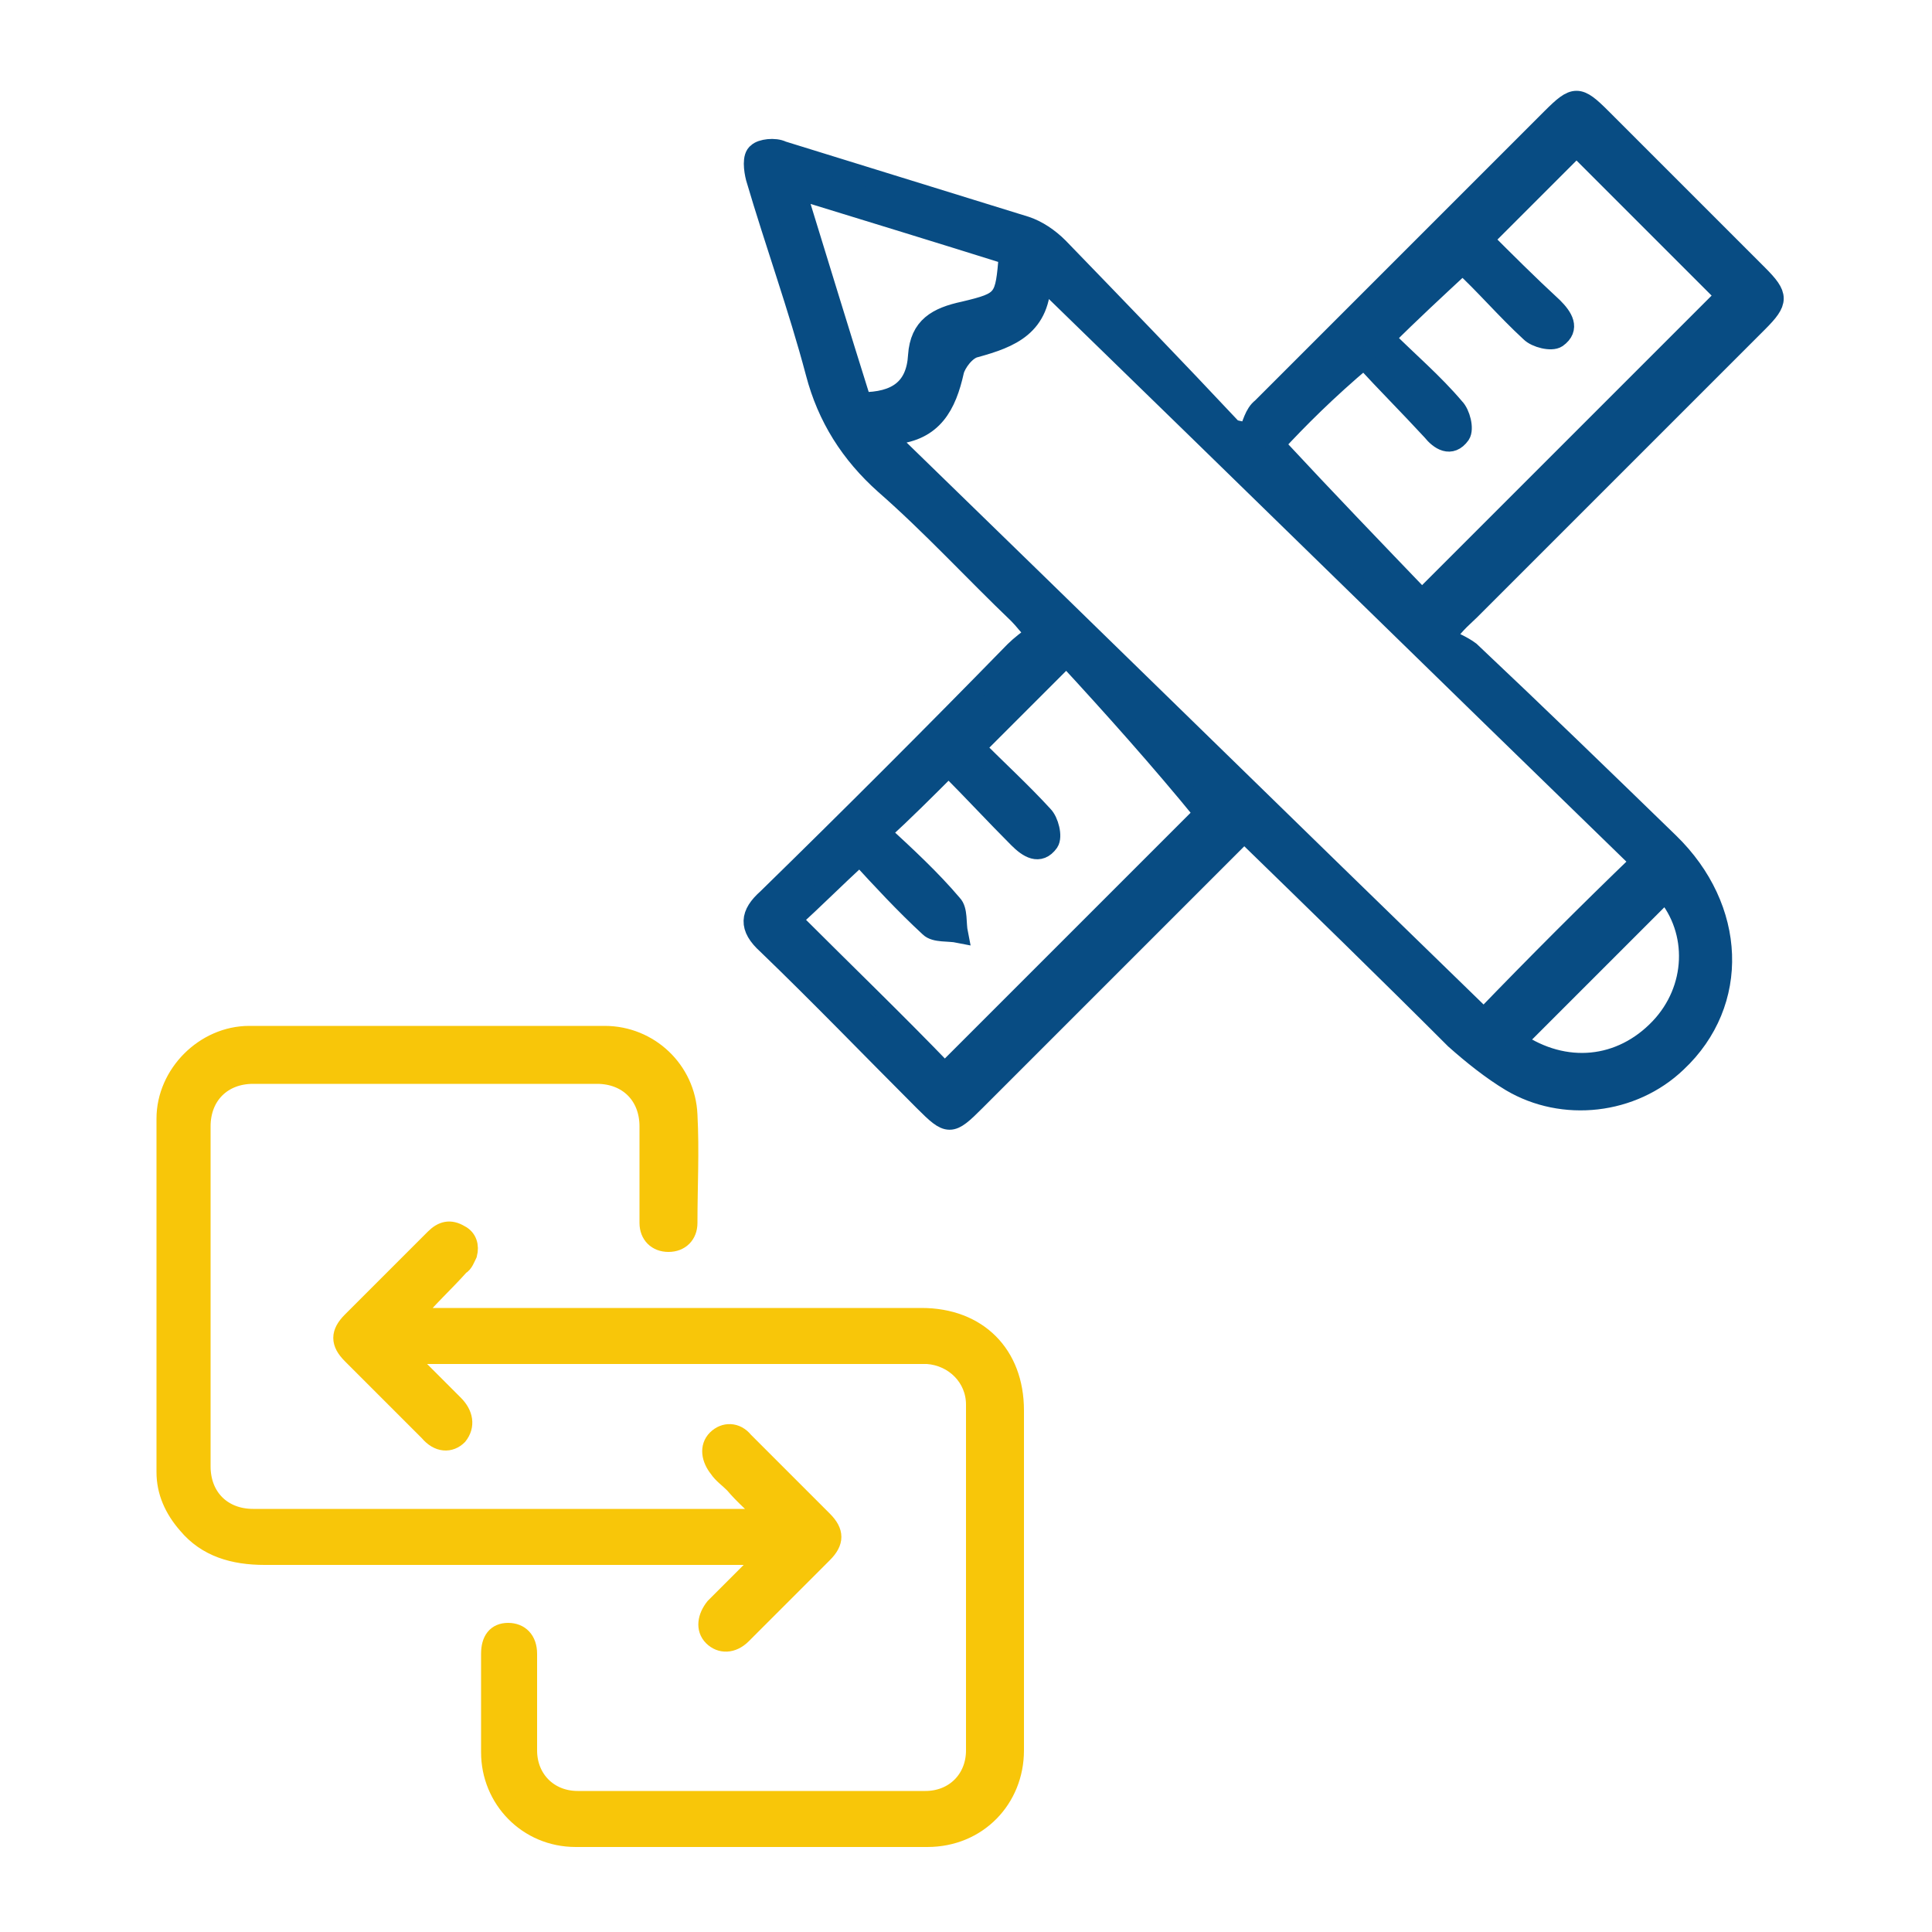 <?xml version="1.0" encoding="utf-8"?>
<!-- Generator: Adobe Illustrator 26.0.1, SVG Export Plug-In . SVG Version: 6.00 Build 0)  -->
<svg version="1.1" id="Layer_1" xmlns="http://www.w3.org/2000/svg" xmlns:xlink="http://www.w3.org/1999/xlink" x="0px" y="0px"
	 viewBox="0 0 100 100" style="enable-background:new 0 0 100 100;" xml:space="preserve">
<style type="text/css">
	.st0{fill:#F8C609;stroke:#F8C609;stroke-miterlimit:10;}
	.st1{fill:#084C83;stroke:#084C83;stroke-miterlimit:10;}
</style>
<g>
	<g>
		<path class="st0" d="M39.7,80.5c-0.2,0-0.4,0-0.5,0c-8.5,0-17,0-25.5,0c-1.6,0-3-0.4-4-1.6c-0.7-0.8-1.1-1.7-1.1-2.7
			c0-6.1,0-12.2,0-18.3c0-2.3,2-4.3,4.3-4.3c6.1,0,12.3,0,18.4,0c2.3,0,4.2,1.8,4.3,4.1c0.1,1.9,0,3.7,0,5.6c0,0.6-0.4,1-1,1
			c-0.6,0-1-0.4-1-1c0-1.7,0-3.3,0-5c0-1.6-1.1-2.7-2.7-2.7c-5.9,0-11.9,0-17.8,0c-1.6,0-2.7,1.1-2.7,2.7c0,5.9,0,11.8,0,17.6
			c0,1.6,1.1,2.7,2.7,2.7c8.7,0,17.4,0,26.1,0c0.1,0,0.3,0,0.6,0c-0.7-0.7-1.3-1.2-1.8-1.8c-0.3-0.3-0.6-0.5-0.8-0.8
			c-0.4-0.5-0.5-1.1-0.1-1.5c0.4-0.4,1-0.4,1.4,0.1c0.8,0.8,1.5,1.5,2.3,2.3c0.6,0.6,1.2,1.2,1.8,1.8c0.6,0.6,0.6,1.1,0,1.7
			c-1.4,1.4-2.8,2.8-4.2,4.2c-0.5,0.5-1.1,0.5-1.5,0.1c-0.4-0.4-0.3-1,0.1-1.5c0.9-0.9,1.7-1.7,2.6-2.6
			C39.8,80.5,39.7,80.5,39.7,80.5z"/>
		<path class="st0" d="M21.1,70.3c0.8,0.8,1.6,1.6,2.4,2.4c0.5,0.5,0.6,1.1,0.2,1.6c-0.4,0.4-1,0.4-1.5-0.2c-1.3-1.3-2.7-2.7-4-4
			c-0.6-0.6-0.6-1.1,0-1.7c1.4-1.4,2.8-2.8,4.3-4.3c0.4-0.4,0.8-0.5,1.3-0.2c0.4,0.2,0.5,0.6,0.4,1c-0.1,0.2-0.2,0.5-0.4,0.6
			c-0.8,0.9-1.7,1.7-2.5,2.7c0.2,0,0.4,0,0.6,0c8.6,0,17.2,0,25.8,0c2.9,0,4.8,1.9,4.8,4.8c0,5.9,0,11.8,0,17.6
			c0,2.5-1.9,4.5-4.5,4.5c-6.1,0-12.1,0-18.2,0c-2.5,0-4.4-2-4.4-4.4c0-1.7,0-3.4,0-5.1c0-0.7,0.3-1.1,0.9-1.1c0.6,0,1,0.4,1,1.1
			c0,1.7,0,3.3,0,5c0,1.5,1.1,2.6,2.6,2.6c6,0,12,0,18,0c1.5,0,2.6-1.1,2.6-2.6c0-6,0-11.9,0-17.9c0-1.4-1.1-2.5-2.5-2.6
			c-0.8,0-1.5,0-2.3,0c-8,0-15.9,0-23.9,0c-0.2,0-0.4,0-0.5,0C21.1,70.2,21.1,70.2,21.1,70.3z"/>
	</g>
	<path class="st1" d="M64.4,43.1c-4.7,4.7-9.3,9.3-13.9,13.9c-1.3,1.3-1.4,1.3-2.7,0c-2.7-2.7-5.4-5.5-8.1-8.1c-1-0.9-0.9-1.6,0-2.4
		c4.3-4.2,8.6-8.5,12.8-12.8c0.3-0.3,0.7-0.6,1.1-0.9c-0.4-0.4-0.6-0.7-0.9-1c-2.3-2.2-4.5-4.6-6.9-6.7c-1.8-1.6-3-3.5-3.6-5.8
		c-0.9-3.4-2.1-6.7-3.1-10.1c-0.1-0.4-0.2-1.1,0.1-1.3c0.2-0.2,0.9-0.3,1.3-0.1c4.2,1.3,8.4,2.6,12.6,3.9c0.6,0.2,1.2,0.6,1.7,1.1
		c3,3.1,6,6.2,9,9.4c0.3,0.1,0.5,0.1,0.8,0.2c0.2-0.4,0.3-1,0.7-1.3c5-5,10-10,15-15c1.2-1.2,1.4-1.2,2.6,0c2.7,2.7,5.4,5.4,8.1,8.1
		c1.1,1.1,1.1,1.4,0,2.5c-5,5-9.9,9.9-14.9,14.9c-0.3,0.3-0.7,0.6-1.3,1.4c0.4,0.2,0.9,0.4,1.3,0.7c3.5,3.3,6.9,6.6,10.3,9.9
		c3.5,3.4,3.7,8.3,0.4,11.4c-2.3,2.2-5.9,2.6-8.6,1c-1-0.6-2-1.4-2.9-2.2C71.7,50.2,68.1,46.7,64.4,43.1z M84.9,44.6
		c-10.3-10-20.5-20-31-30.2c0,2.5-1.6,3.1-3.4,3.6c-0.5,0.1-1,0.8-1.1,1.2c-0.4,1.8-1.1,3.1-3.1,3.3c0,0-0.1,0.1-0.2,0.3
		c10.3,10,20.5,20,30.7,29.9C79.5,49.9,82.2,47.2,84.9,44.6z M66,23c2.6,2.8,5.2,5.5,7.6,8c5.4-5.4,10.7-10.7,15.7-15.7
		c-2.5-2.5-5.2-5.2-7.7-7.7c-1.5,1.5-3.1,3.1-4.8,4.8c1.1,1.1,2.3,2.3,3.6,3.5c0.5,0.5,0.9,1.1,0.2,1.6c-0.3,0.2-1.1,0-1.4-0.3
		c-1.3-1.2-2.4-2.5-3.5-3.5c-1.4,1.3-2.7,2.5-4,3.8c1.2,1.2,2.5,2.3,3.6,3.6c0.3,0.3,0.5,1.1,0.3,1.4c-0.5,0.7-1.1,0.3-1.5-0.2
		c-1.2-1.3-2.4-2.5-3.5-3.7C68.7,20.2,67.2,21.7,66,23z M55.2,34c-1.7,1.7-3.2,3.2-4.7,4.7c1.1,1.1,2.4,2.3,3.5,3.5
		c0.3,0.3,0.5,1.1,0.3,1.4c-0.5,0.7-1.1,0.3-1.6-0.2c-1.2-1.2-2.4-2.5-3.6-3.7c-1.2,1.2-2.3,2.3-3.5,3.4c1.3,1.2,2.6,2.4,3.7,3.7
		c0.3,0.3,0.2,1,0.3,1.5c-0.5-0.1-1.2,0-1.5-0.3c-1.3-1.2-2.5-2.5-3.6-3.7c-1.3,1.2-2.4,2.3-3.5,3.3c2.7,2.7,5.4,5.3,7.9,7.9
		c4.6-4.6,9.2-9.2,13.4-13.4C60.1,39.4,57.6,36.6,55.2,34z M41.2,9.8c1.2,3.9,2.3,7.5,3.4,11c1.8,0,2.8-0.7,2.9-2.4
		c0.1-1.5,1-2,2.4-2.3c2.1-0.5,2.1-0.6,2.3-2.9C48.7,12.1,45.1,11,41.2,9.8z M78.5,53.9c2.5,1.7,5.4,1.4,7.4-0.7c1.9-2,2-5,0.3-7
		C83.7,48.7,81.1,51.3,78.5,53.9z"/>
</g>
</svg>

